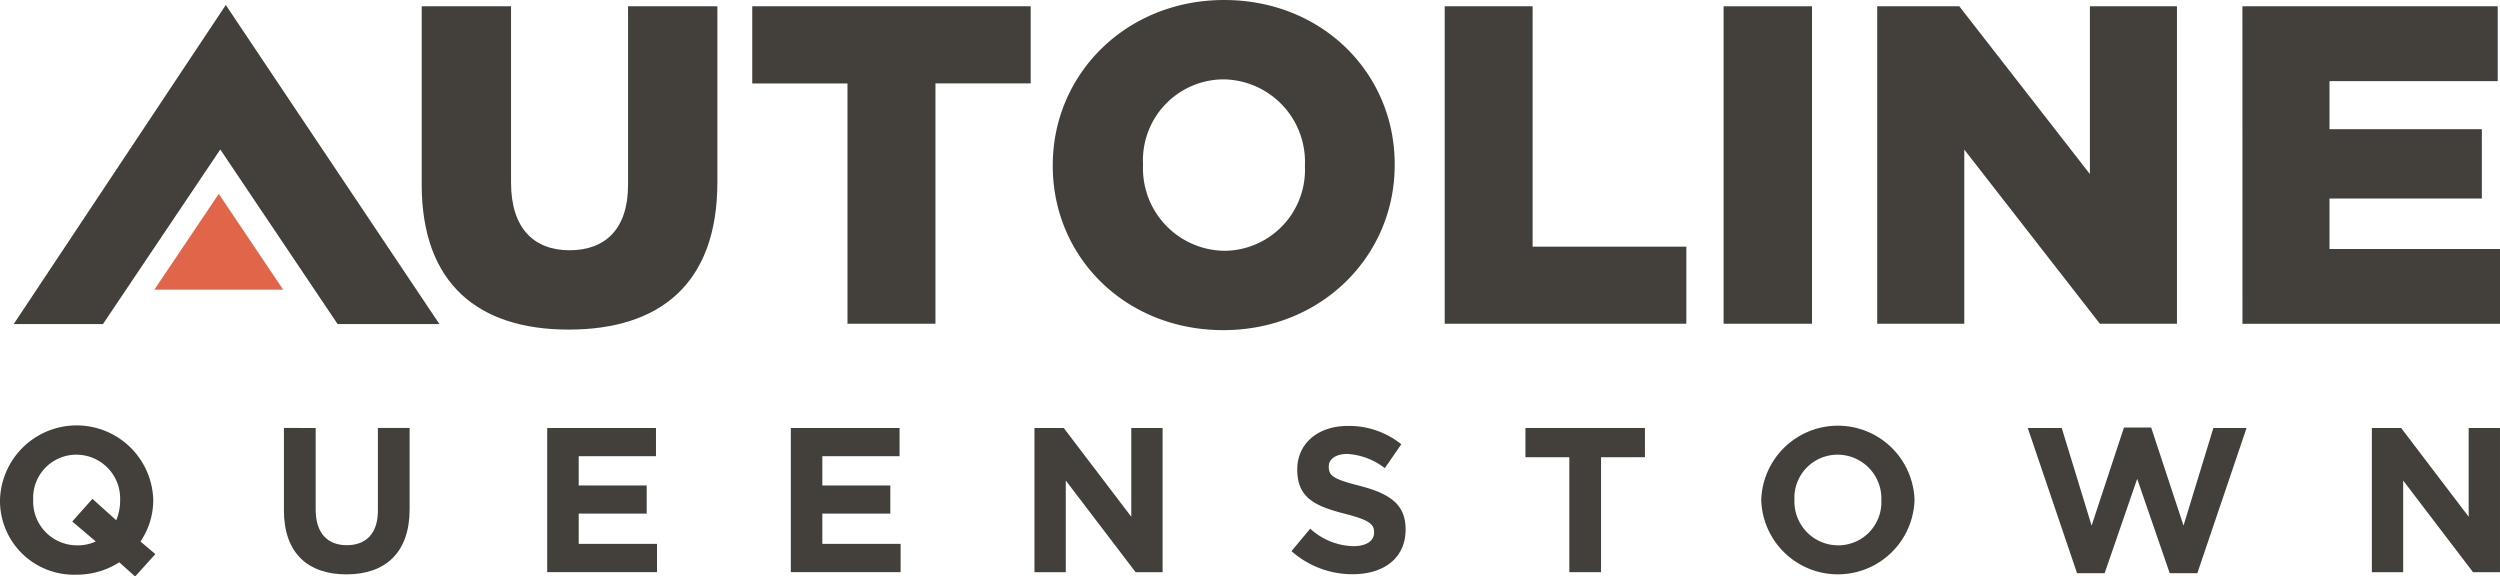 <svg xmlns="http://www.w3.org/2000/svg" width="201.908" height="46.559" viewBox="0 0 201.908 46.559">
  <g id="Group_60" data-name="Group 60" transform="translate(-181.814 -238.503)">
    <g id="Group_10" data-name="Group 10" transform="translate(181.814 272.868)">
      <path id="Path_22" data-name="Path 22" d="M192.728,291.044l-1.281-1.147a6.351,6.351,0,0,1-3.461,1,5.967,5.967,0,0,1-6.173-5.989v-.033a6.192,6.192,0,0,1,12.379-.034v.034a5.976,5.976,0,0,1-1.031,3.344l1.2,1.014Zm-3.178-2.828-1.9-1.614,1.63-1.83L191.2,286.5a4.091,4.091,0,0,0,.316-1.6v-.033a3.538,3.538,0,0,0-3.527-3.661,3.482,3.482,0,0,0-3.494,3.627v.034a3.539,3.539,0,0,0,3.527,3.66A3.5,3.5,0,0,0,189.551,288.216Z" transform="translate(-181.814 -278.849)" fill="#43403b"/>
      <path id="Path_23" data-name="Path 23" d="M208.735,285.738v-6.655H211.3v6.588c0,1.9.948,2.879,2.512,2.879s2.513-.949,2.513-2.8v-6.672h2.562v6.572c0,3.526-1.98,5.257-5.108,5.257S208.735,289.165,208.735,285.738Z" transform="translate(-185.805 -278.884)" fill="#43403b"/>
      <path id="Path_24" data-name="Path 24" d="M233.7,279.083h8.785v2.279h-6.24v2.363h5.491V286h-5.491v2.445h6.323v2.279H233.7Z" transform="translate(-189.506 -278.884)" fill="#43403b"/>
      <path id="Path_25" data-name="Path 25" d="M256.8,279.083h8.784v2.279h-6.239v2.363h5.491V286h-5.491v2.445h6.323v2.279H256.8Z" transform="translate(-192.931 -278.884)" fill="#43403b"/>
      <path id="Path_26" data-name="Path 26" d="M279.9,279.083h2.363l5.457,7.17v-7.17h2.53v11.646h-2.181l-5.639-7.4v7.4H279.9Z" transform="translate(-196.354 -278.884)" fill="#43403b"/>
      <path id="Path_27" data-name="Path 27" d="M304.272,289l1.514-1.813a5.347,5.347,0,0,0,3.478,1.414c1.049,0,1.681-.416,1.681-1.1v-.033c0-.649-.4-.982-2.346-1.481-2.346-.6-3.86-1.248-3.86-3.56V282.4c0-2.113,1.7-3.511,4.076-3.511a6.741,6.741,0,0,1,4.326,1.48l-1.33,1.931a5.466,5.466,0,0,0-3.028-1.148c-.982,0-1.5.45-1.5,1.015v.032c0,.767.5,1.015,2.513,1.531,2.363.616,3.693,1.463,3.693,3.494v.032c0,2.313-1.763,3.611-4.276,3.611A7.407,7.407,0,0,1,304.272,289Z" transform="translate(-199.968 -278.855)" fill="#43403b"/>
      <path id="Path_28" data-name="Path 28" d="M330,281.446h-3.544v-2.363h9.65v2.363h-3.545v9.283H330Z" transform="translate(-203.256 -278.884)" fill="#43403b"/>
      <path id="Path_29" data-name="Path 29" d="M348.815,284.9v-.033a6.193,6.193,0,0,1,12.379-.034v.034a6.193,6.193,0,0,1-12.379.033Zm9.7,0v-.033a3.538,3.538,0,0,0-3.527-3.661,3.482,3.482,0,0,0-3.493,3.627v.034a3.538,3.538,0,0,0,3.526,3.66A3.483,3.483,0,0,0,358.515,284.9Z" transform="translate(-206.571 -278.849)" fill="#43403b"/>
      <path id="Path_30" data-name="Path 30" d="M374.085,279.077h2.744l2.413,7.886,2.612-7.92h2.2l2.612,7.92,2.412-7.886h2.68l-3.977,11.73h-2.229l-2.629-7.62-2.628,7.62h-2.229Z" transform="translate(-210.317 -278.878)" fill="#43403b"/>
      <path id="Path_31" data-name="Path 31" d="M406.713,279.083h2.363l5.456,7.17v-7.17h2.53v11.646h-2.18l-5.64-7.4v7.4h-2.529Z" transform="translate(-215.154 -278.884)" fill="#43403b"/>
    </g>
    <path id="Path_32" data-name="Path 32" d="M200.242,238.976l-17.128,25.769h7.208l9.476-14.1,9.475,14.1h8.222Z" transform="translate(-0.193 -0.07)" fill="#43403b"/>
    <g id="Group_11" data-name="Group 11" transform="translate(194.289 254.161)">
      <path id="Path_33" data-name="Path 33" d="M206.853,264.621l-5.2-7.735-5.2,7.735Z" transform="translate(-196.46 -256.886)" fill="#e16649"/>
    </g>
    <g id="Group_12" data-name="Group 12" transform="translate(215.876 238.503)">
      <path id="Path_34" data-name="Path 34" d="M221.8,253.5V239.1h7.215v14.247c0,3.7,1.868,5.457,4.725,5.457s4.725-1.685,4.725-5.274V239.1h7.214v14.211c0,8.277-4.724,11.9-12.012,11.9S221.8,261.519,221.8,253.5Z" transform="translate(-221.804 -238.592)" fill="#43403b"/>
      <path id="Path_35" data-name="Path 35" d="M260.833,245.331h-7.691V239.1H275.63v6.226h-7.691v19.411h-7.105Z" transform="translate(-226.45 -238.592)" fill="#43403b"/>
      <path id="Path_36" data-name="Path 36" d="M281.637,251.908v-.073c0-7.362,5.934-13.332,13.844-13.332s13.771,5.9,13.771,13.258v.073c0,7.362-5.933,13.332-13.844,13.332S281.637,259.27,281.637,251.908Zm20.365,0v-.073a6.663,6.663,0,0,0-6.593-6.922,6.533,6.533,0,0,0-6.482,6.849v.073a6.656,6.656,0,0,0,6.555,6.922A6.541,6.541,0,0,0,302,251.908Z" transform="translate(-230.674 -238.503)" fill="#43403b"/>
      <path id="Path_37" data-name="Path 37" d="M318.8,239.1H325.9v19.412h12.415v6.226H318.8Z" transform="translate(-236.183 -238.592)" fill="#43403b"/>
      <path id="Path_38" data-name="Path 38" d="M345.244,239.1h7.142v25.638h-7.142Z" transform="translate(-240.103 -238.592)" fill="#43403b"/>
      <path id="Path_39" data-name="Path 39" d="M359.811,239.1h6.629l10.548,13.551V239.1h7.032v25.638h-6.227l-10.95-14.064v14.064h-7.032Z" transform="translate(-242.263 -238.592)" fill="#43403b"/>
      <path id="Path_40" data-name="Path 40" d="M394.439,239.1h20.62v6.043H401.471v3.882h12.305v5.6H401.471V258.7h13.771v6.043h-20.8Z" transform="translate(-247.396 -238.592)" fill="#43403b"/>
    </g>
  </g>
</svg>
